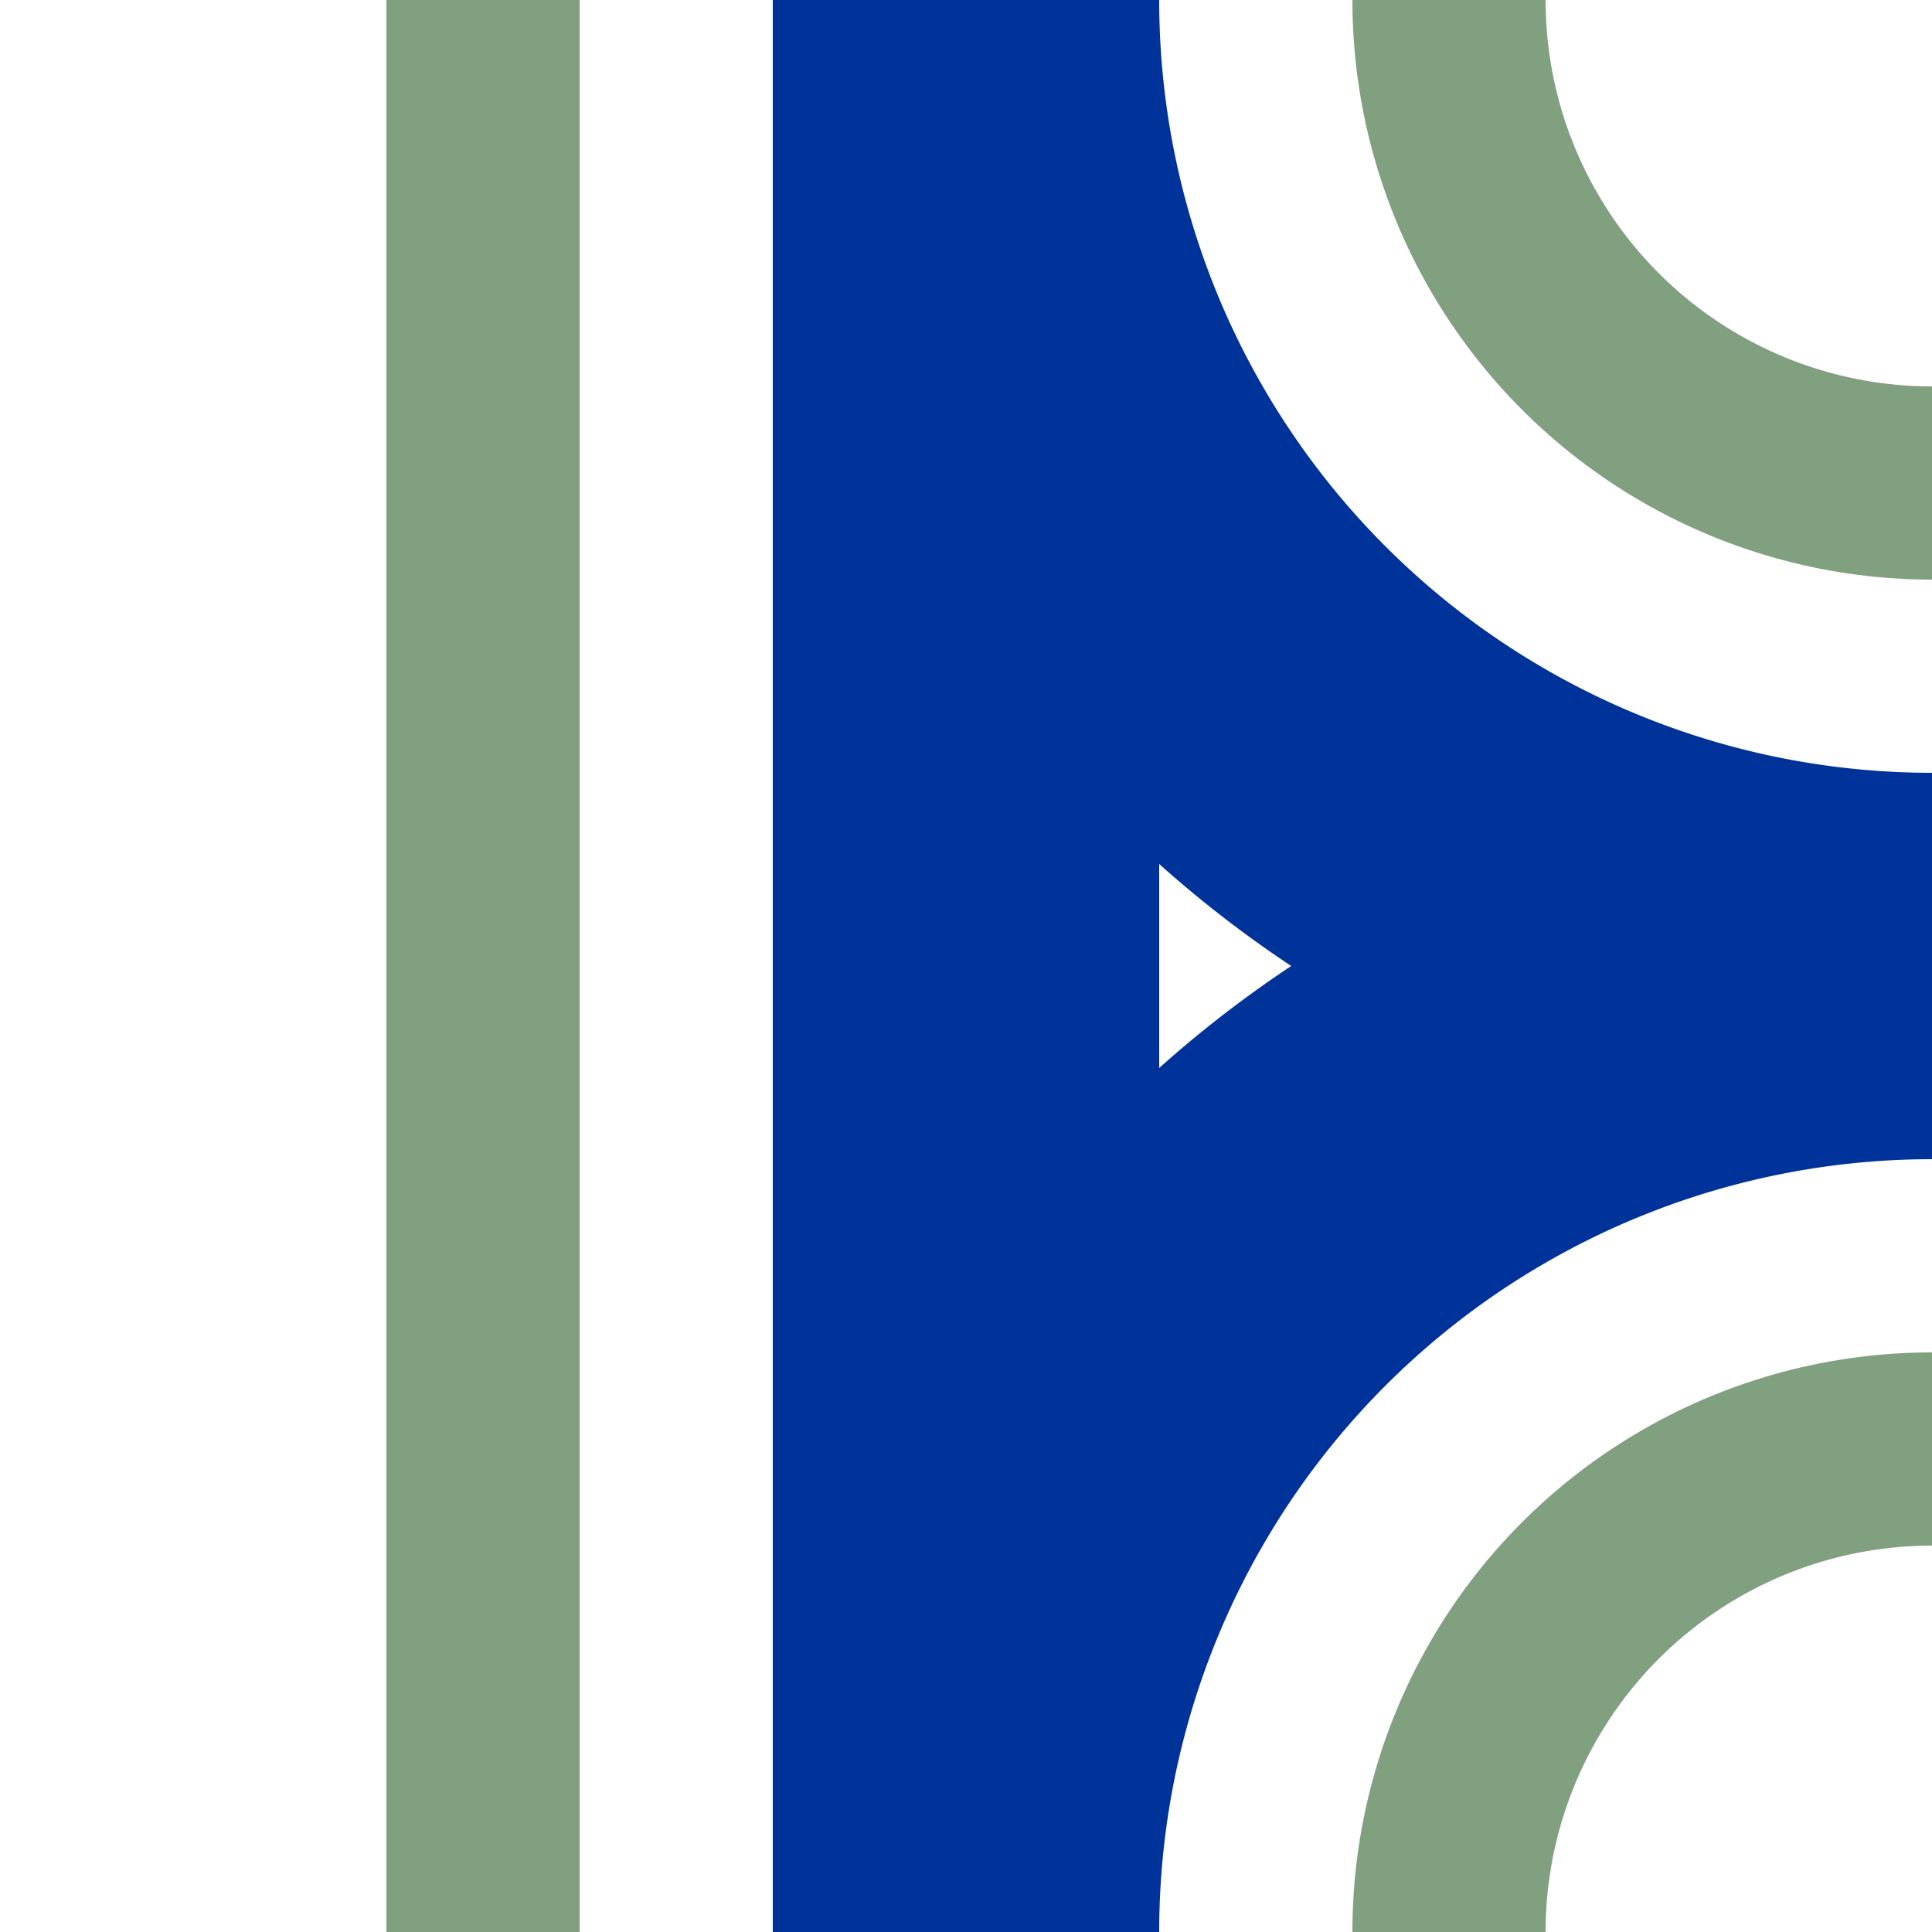 <?xml version="1.0"?>
<svg width="500" height="500" xmlns="http://www.w3.org/2000/svg">
<title>hABZgl+l</title>
<g stroke="#80A080" stroke-width="50" fill="none">
  <path d="M 125,0 V 500" />
  <circle cx="500" cy="0" r="125" />
  <circle cx="500" cy="500" r="125" />
</g>
<path d="M 250,500 V 0 A 250 250 0 0 0 500,250 A 250 250 0 0 0 250,500" stroke="#003399" stroke-width="100" fill="none" />
</svg>